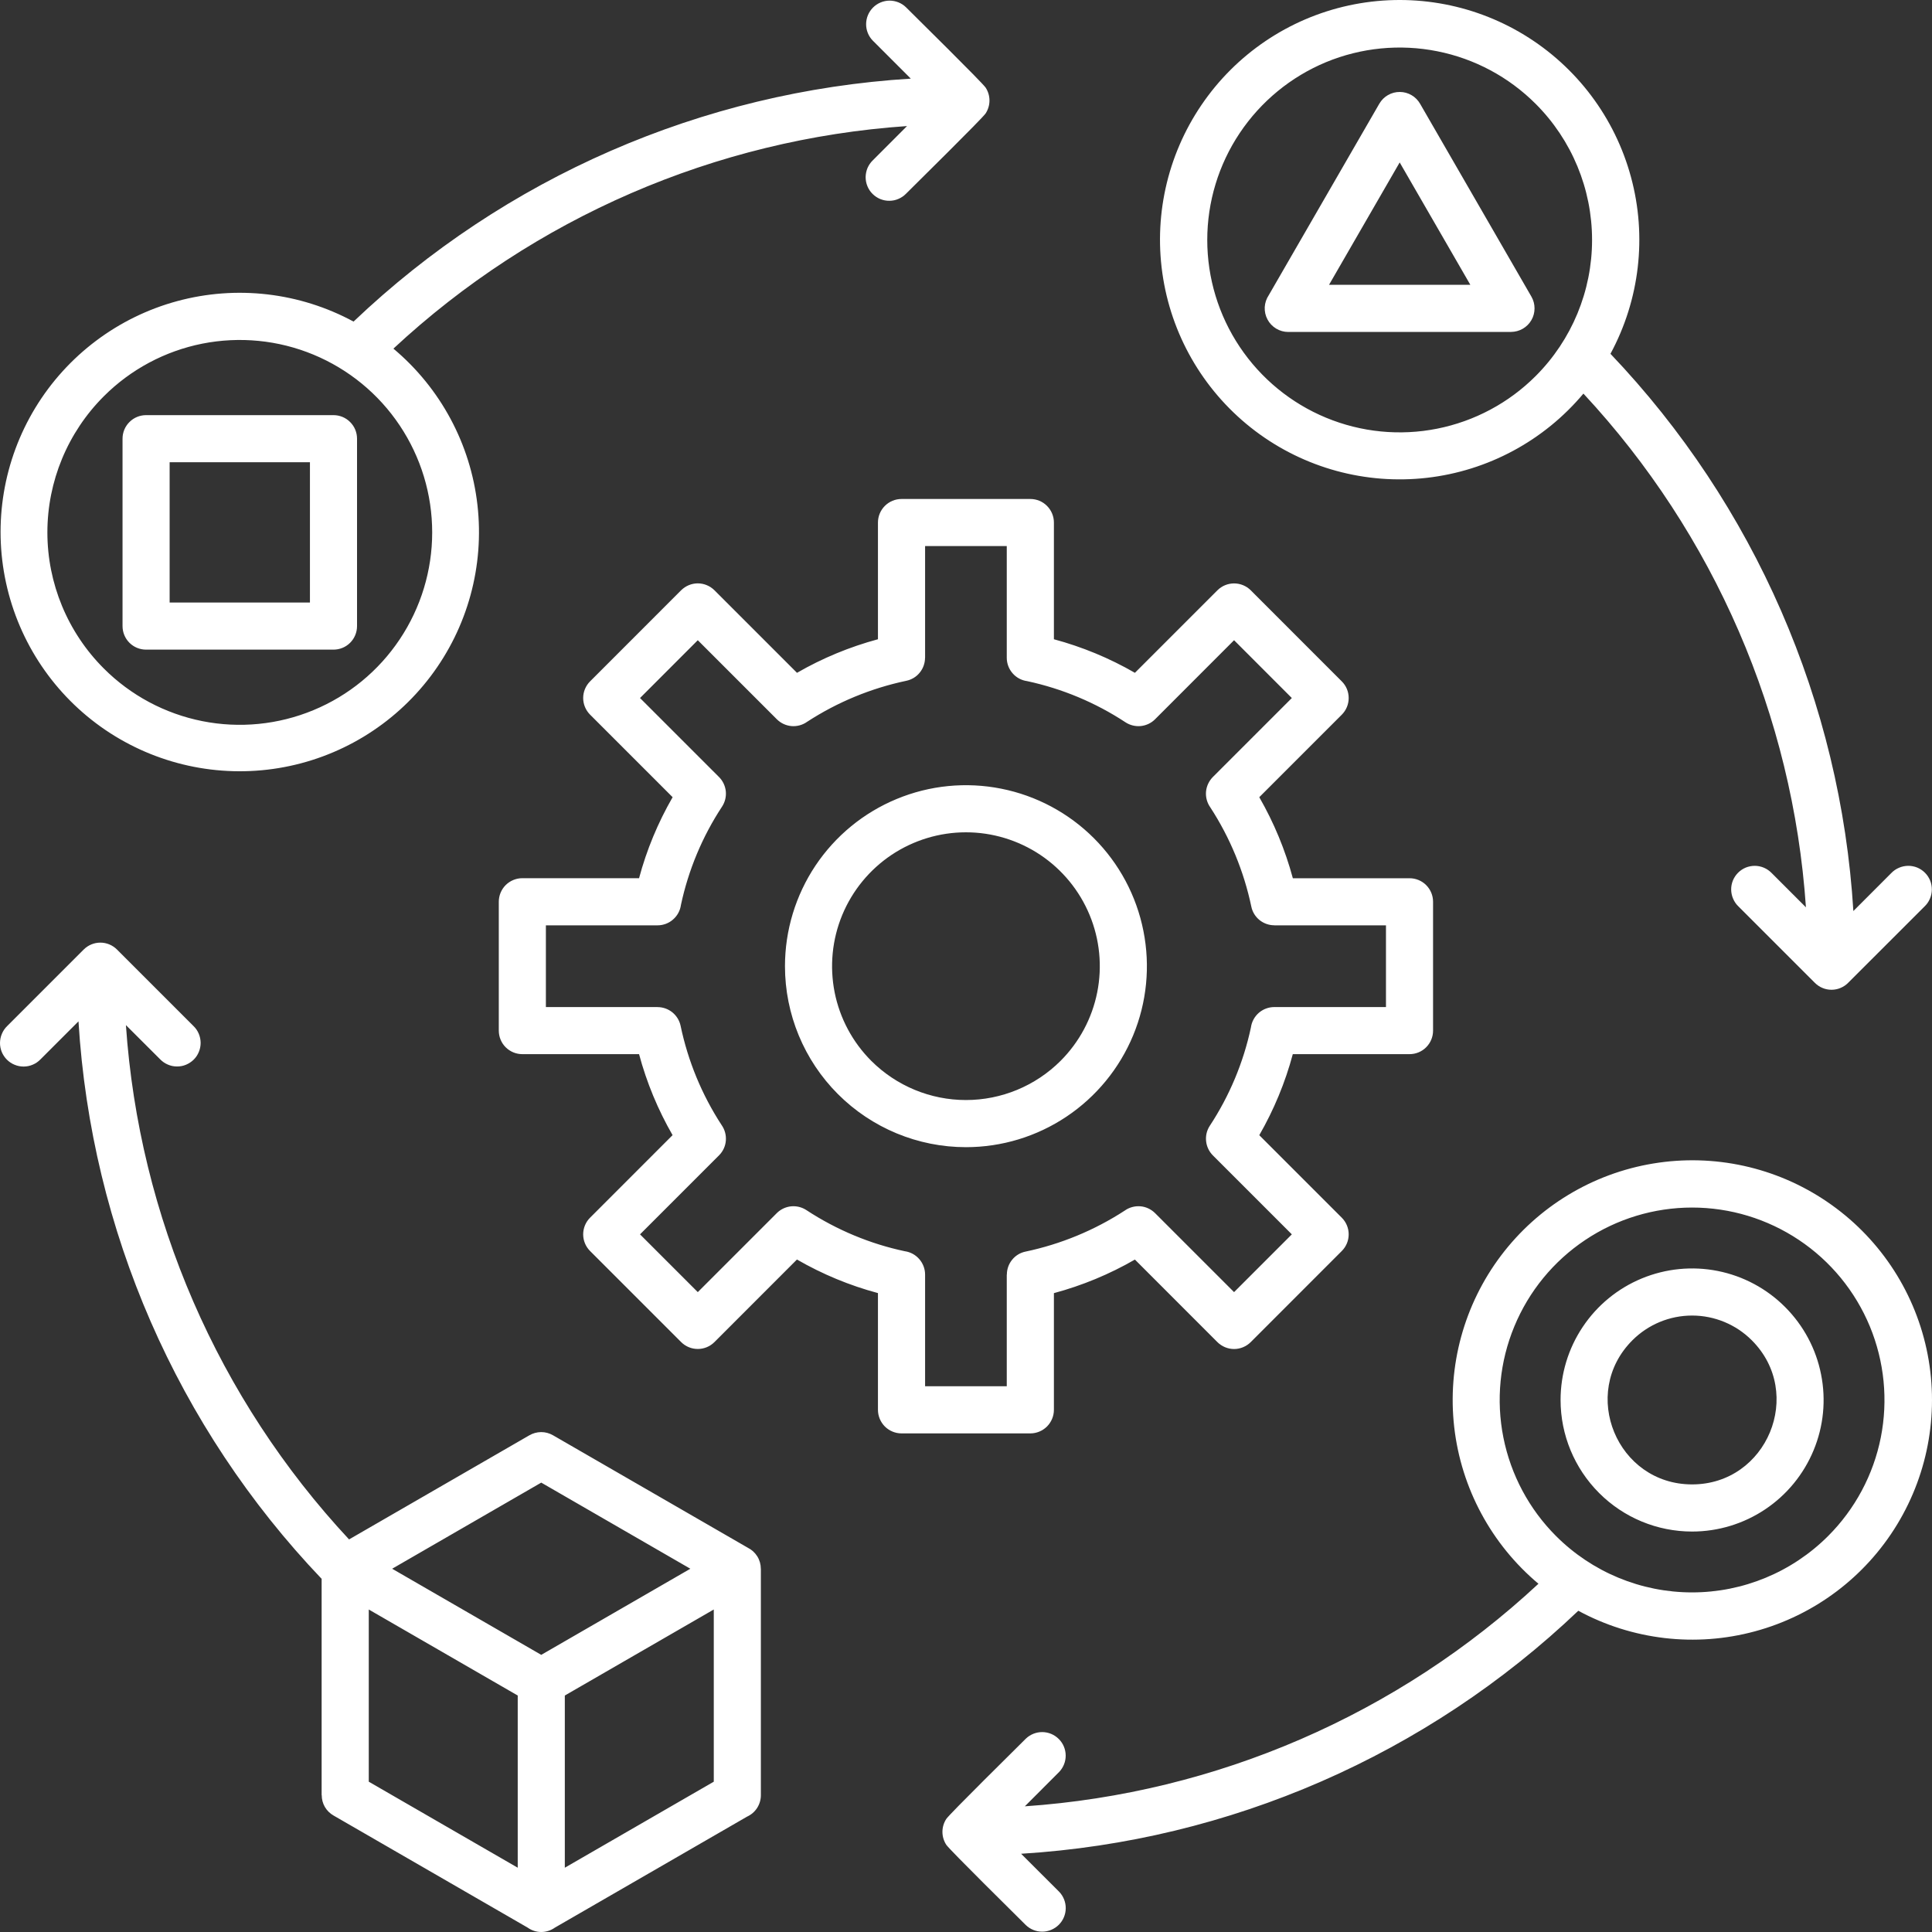 <svg width="40" height="40" viewBox="0 0 40 40" fill="none" xmlns="http://www.w3.org/2000/svg">
<rect x="0" y="0" width="40" height="40" fill="#333333" stroke="none"/>
<path fill-rule="evenodd" clip-rule="evenodd" d="M14.293 32.479L11.206 30.696L8.119 32.479L11.206 34.262L14.293 32.479ZM15.752 32.48H15.753V37.167C15.753 37.261 15.726 37.352 15.676 37.431C15.625 37.51 15.553 37.572 15.468 37.611L11.489 39.909C11.406 39.968 11.307 40 11.206 40C11.105 40 11.006 39.968 10.924 39.909L6.905 37.588C6.831 37.546 6.769 37.485 6.726 37.411C6.683 37.337 6.661 37.253 6.661 37.167H6.659V32.688C3.671 29.555 1.888 25.467 1.625 21.146L0.838 21.933C0.793 21.979 0.74 22.017 0.68 22.042C0.621 22.068 0.557 22.081 0.492 22.082C0.427 22.082 0.363 22.07 0.303 22.045C0.243 22.021 0.189 21.985 0.143 21.939C0.097 21.893 0.061 21.839 0.036 21.779C0.012 21.719 -0.001 21.655 1.84111e-05 21.59C0.001 21.525 0.014 21.461 0.04 21.402C0.065 21.342 0.102 21.288 0.149 21.243L1.733 19.659C1.824 19.568 1.948 19.516 2.078 19.516C2.207 19.516 2.331 19.568 2.422 19.659L4.006 21.243C4.053 21.288 4.09 21.342 4.115 21.402C4.14 21.461 4.153 21.525 4.154 21.59C4.154 21.654 4.142 21.718 4.117 21.778C4.093 21.838 4.057 21.892 4.011 21.938C3.965 21.983 3.911 22.019 3.851 22.044C3.792 22.069 3.728 22.081 3.663 22.08C3.598 22.08 3.534 22.067 3.475 22.041C3.416 22.016 3.362 21.979 3.317 21.933L2.607 21.224C2.88 25.198 4.512 28.958 7.227 31.872L10.957 29.718C11.032 29.674 11.116 29.651 11.202 29.65C11.288 29.649 11.373 29.672 11.448 29.715L15.482 32.044C15.563 32.084 15.631 32.146 15.679 32.223C15.727 32.3 15.752 32.389 15.752 32.479L15.752 32.48ZM14.778 33.323V36.888L11.694 38.669V35.104L14.778 33.323ZM10.719 35.104V38.669L7.635 36.888V33.323L10.719 35.104ZM29.403 2.151L31.706 6.141C31.749 6.215 31.771 6.299 31.771 6.384C31.771 6.47 31.749 6.554 31.706 6.628C31.663 6.702 31.602 6.763 31.528 6.806C31.454 6.849 31.37 6.871 31.285 6.872V6.873H26.672C26.584 6.873 26.497 6.849 26.421 6.803C26.345 6.757 26.283 6.692 26.242 6.614C26.2 6.536 26.181 6.448 26.185 6.359C26.19 6.271 26.219 6.185 26.268 6.112L28.558 2.146C28.601 2.072 28.663 2.01 28.737 1.968C28.812 1.925 28.896 1.903 28.982 1.904C29.068 1.904 29.152 1.927 29.226 1.971C29.3 2.014 29.361 2.077 29.403 2.151H29.403ZM30.442 5.897L28.979 3.363L27.516 5.897H30.442ZM6.417 9.57H3.512V12.475H6.417V9.57ZM3.025 8.595H6.904C7.034 8.595 7.158 8.646 7.249 8.738C7.341 8.829 7.392 8.953 7.392 9.082V12.963C7.392 13.092 7.341 13.216 7.249 13.308C7.158 13.399 7.034 13.45 6.904 13.45H3.025C2.895 13.45 2.771 13.399 2.68 13.308C2.588 13.216 2.537 13.092 2.537 12.963V9.082C2.537 8.953 2.588 8.829 2.68 8.738C2.771 8.646 2.895 8.595 3.025 8.595ZM32.31 28.985C32.31 28.447 32.469 27.92 32.769 27.472C33.068 27.024 33.493 26.675 33.991 26.469C34.489 26.263 35.036 26.209 35.564 26.314C36.092 26.419 36.578 26.679 36.958 27.06C37.339 27.441 37.599 27.926 37.703 28.454C37.809 28.983 37.755 29.53 37.548 30.028C37.342 30.525 36.993 30.951 36.545 31.25C36.098 31.549 35.571 31.709 35.033 31.709C34.31 31.709 33.618 31.422 33.108 30.911C32.597 30.4 32.31 29.708 32.31 28.985L32.31 28.985ZM33.797 27.749C32.699 28.847 33.48 30.733 35.033 30.733C36.586 30.733 37.367 28.847 36.269 27.749C35.941 27.421 35.496 27.237 35.033 27.237C34.569 27.237 34.125 27.421 33.797 27.749ZM18.759 4.01C18.714 4.056 18.66 4.093 18.601 4.118C18.542 4.144 18.478 4.157 18.413 4.157C18.349 4.158 18.285 4.145 18.225 4.121C18.165 4.096 18.111 4.06 18.065 4.014C18.019 3.969 17.983 3.914 17.959 3.855C17.934 3.795 17.922 3.731 17.922 3.666C17.923 3.602 17.936 3.538 17.961 3.478C17.987 3.419 18.023 3.365 18.07 3.32L18.779 2.61C14.811 2.882 11.057 4.509 8.145 7.218C9.119 8.034 9.742 9.193 9.885 10.455C10.029 11.718 9.682 12.987 8.916 14.001C8.151 15.014 7.025 15.695 5.771 15.902C4.518 16.109 3.233 15.826 2.182 15.113C1.131 14.399 0.395 13.309 0.125 12.067C-0.145 10.826 0.072 9.528 0.732 8.442C1.392 7.357 2.444 6.566 3.67 6.234C4.896 5.902 6.203 6.054 7.32 6.658C10.453 3.674 14.539 1.893 18.857 1.628L18.07 0.841C17.98 0.749 17.931 0.626 17.932 0.498C17.933 0.37 17.984 0.247 18.075 0.156C18.165 0.066 18.288 0.014 18.416 0.013C18.544 0.013 18.668 0.062 18.759 0.152C18.976 0.369 20.324 1.696 20.406 1.813C20.458 1.892 20.486 1.986 20.486 2.081C20.486 2.176 20.458 2.269 20.406 2.349C20.325 2.465 18.976 3.793 18.759 4.01L18.759 4.01ZM21.238 35.998C21.022 36.215 19.673 37.542 19.592 37.659C19.54 37.738 19.512 37.832 19.512 37.927C19.512 38.022 19.54 38.115 19.592 38.195C19.674 38.312 21.021 39.639 21.238 39.856C21.33 39.945 21.453 39.994 21.581 39.993C21.709 39.992 21.831 39.94 21.922 39.85C22.012 39.76 22.064 39.637 22.065 39.509C22.066 39.382 22.017 39.258 21.928 39.166L21.141 38.38C25.459 38.115 29.544 36.333 32.677 33.349C33.796 33.955 35.106 34.108 36.334 33.775C37.563 33.443 38.617 32.651 39.278 31.563C39.939 30.475 40.157 29.175 39.887 27.931C39.617 26.687 38.879 25.595 37.826 24.88C36.773 24.164 35.485 23.881 34.229 24.089C32.974 24.296 31.846 24.978 31.078 25.994C30.311 27.01 29.964 28.282 30.108 29.547C30.252 30.811 30.877 31.972 31.852 32.79C28.94 35.499 25.186 37.126 21.218 37.398L21.927 36.688C22.016 36.596 22.065 36.472 22.064 36.345C22.063 36.217 22.012 36.094 21.921 36.004C21.831 35.914 21.709 35.862 21.581 35.861C21.453 35.86 21.33 35.909 21.238 35.998H21.238ZM35.991 18.765L37.569 20.343C37.615 20.39 37.669 20.428 37.729 20.453C37.789 20.479 37.854 20.492 37.919 20.492C37.984 20.492 38.049 20.479 38.109 20.453C38.169 20.428 38.224 20.39 38.269 20.343L39.848 18.765C39.895 18.72 39.932 18.666 39.957 18.606C39.983 18.547 39.996 18.483 39.997 18.418C39.997 18.353 39.985 18.289 39.961 18.229C39.936 18.169 39.9 18.115 39.854 18.069C39.808 18.023 39.754 17.987 39.694 17.962C39.634 17.938 39.57 17.925 39.505 17.926C39.44 17.927 39.376 17.94 39.317 17.966C39.257 17.991 39.203 18.028 39.158 18.075L38.372 18.862C38.107 14.543 36.326 10.457 33.343 7.325C33.948 6.205 34.101 4.895 33.768 3.667C33.436 2.438 32.644 1.384 31.556 0.722C30.469 0.061 29.169 -0.157 27.925 0.113C26.681 0.383 25.589 1.121 24.874 2.175C24.159 3.228 23.875 4.515 24.083 5.771C24.29 7.027 24.972 8.155 25.988 8.923C27.004 9.69 28.275 10.037 29.54 9.893C30.805 9.749 31.965 9.125 32.783 8.149C35.492 11.061 37.118 14.816 37.39 18.785L36.68 18.075C36.635 18.029 36.581 17.991 36.522 17.966C36.462 17.94 36.398 17.927 36.334 17.926C36.269 17.926 36.205 17.938 36.145 17.962C36.085 17.987 36.031 18.023 35.985 18.069C35.939 18.115 35.903 18.169 35.878 18.229C35.854 18.289 35.841 18.353 35.842 18.418C35.843 18.483 35.856 18.547 35.882 18.606C35.907 18.666 35.944 18.72 35.991 18.765V18.765ZM2.148 8.206C2.705 7.648 3.415 7.269 4.187 7.115C4.96 6.962 5.761 7.04 6.489 7.342C7.217 7.644 7.839 8.154 8.276 8.809C8.714 9.464 8.948 10.235 8.948 11.023C8.948 11.81 8.714 12.581 8.276 13.236C7.839 13.891 7.217 14.402 6.489 14.703C5.761 15.005 4.96 15.084 4.187 14.93C3.415 14.776 2.705 14.397 2.148 13.839C1.401 13.092 0.981 12.079 0.981 11.023C0.981 9.966 1.401 8.953 2.148 8.206ZM37.849 31.802C38.406 31.245 38.786 30.535 38.94 29.762C39.093 28.989 39.014 28.189 38.713 27.461C38.411 26.733 37.901 26.11 37.246 25.673C36.591 25.235 35.821 25.001 35.033 25.001C34.245 25.001 33.475 25.235 32.82 25.673C32.165 26.11 31.654 26.733 31.353 27.461C31.051 28.189 30.972 28.989 31.126 29.762C31.28 30.535 31.659 31.245 32.216 31.802C32.963 32.549 33.976 32.969 35.033 32.969C36.089 32.969 37.102 32.549 37.849 31.802ZM31.795 2.151C31.238 1.594 30.529 1.214 29.756 1.061C28.983 0.907 28.182 0.986 27.454 1.287C26.727 1.589 26.105 2.1 25.667 2.755C25.229 3.41 24.995 4.18 24.995 4.968C24.995 5.756 25.229 6.526 25.667 7.181C26.105 7.836 26.727 8.347 27.454 8.648C28.182 8.95 28.983 9.029 29.756 8.875C30.529 8.721 31.238 8.342 31.795 7.785C32.542 7.038 32.962 6.024 32.962 4.968C32.962 3.911 32.542 2.898 31.795 2.151ZM18.177 26.773V29.189C18.177 29.318 18.229 29.442 18.32 29.534C18.412 29.625 18.536 29.677 18.665 29.677H21.332C21.461 29.677 21.585 29.625 21.677 29.534C21.768 29.442 21.82 29.318 21.82 29.189V26.773C22.407 26.615 22.97 26.382 23.497 26.078L25.205 27.787C25.297 27.878 25.421 27.93 25.55 27.93C25.679 27.93 25.803 27.878 25.895 27.787L27.78 25.901C27.872 25.809 27.923 25.686 27.923 25.556C27.923 25.427 27.872 25.303 27.78 25.211L26.072 23.503C26.375 22.976 26.609 22.412 26.766 21.825H29.183C29.312 21.825 29.436 21.774 29.527 21.683C29.619 21.591 29.67 21.467 29.67 21.338V18.67C29.67 18.541 29.619 18.417 29.527 18.325C29.436 18.234 29.312 18.183 29.183 18.183H26.767C26.609 17.596 26.375 17.032 26.072 16.505L27.78 14.797C27.872 14.705 27.923 14.581 27.923 14.452C27.923 14.322 27.872 14.198 27.78 14.107L25.895 12.221C25.803 12.13 25.68 12.079 25.55 12.079C25.421 12.079 25.297 12.13 25.206 12.221L23.497 13.93C22.971 13.626 22.407 13.393 21.82 13.235V10.819C21.82 10.689 21.768 10.565 21.677 10.474C21.586 10.382 21.462 10.331 21.332 10.331H18.665C18.536 10.331 18.412 10.382 18.32 10.474C18.229 10.565 18.177 10.689 18.177 10.819V13.235C17.591 13.393 17.027 13.626 16.501 13.93L14.792 12.221C14.7 12.13 14.576 12.078 14.447 12.078C14.318 12.078 14.194 12.13 14.102 12.221L12.217 14.107C12.126 14.198 12.074 14.322 12.074 14.451C12.074 14.581 12.126 14.705 12.217 14.796L13.926 16.505C13.622 17.032 13.388 17.595 13.231 18.182H10.814C10.685 18.182 10.561 18.234 10.469 18.325C10.378 18.417 10.327 18.541 10.327 18.67V21.337C10.327 21.467 10.378 21.591 10.469 21.682C10.561 21.774 10.685 21.825 10.814 21.825H13.231C13.388 22.412 13.622 22.976 13.925 23.502L12.217 25.211C12.125 25.302 12.074 25.427 12.074 25.556C12.074 25.685 12.125 25.809 12.217 25.901L14.102 27.786C14.194 27.878 14.318 27.929 14.447 27.929C14.576 27.929 14.7 27.878 14.792 27.786L16.5 26.077C17.027 26.381 17.59 26.615 18.177 26.772L18.177 26.773ZM17.691 25.581C18.027 25.721 18.375 25.829 18.731 25.905C18.848 25.921 18.955 25.979 19.032 26.068C19.11 26.157 19.153 26.271 19.153 26.389V28.701H20.844V26.389H20.846C20.846 26.277 20.884 26.169 20.955 26.082C21.025 25.995 21.123 25.935 21.233 25.913C21.963 25.759 22.659 25.472 23.285 25.065C23.378 24.998 23.493 24.966 23.609 24.975C23.724 24.984 23.832 25.035 23.914 25.116L25.55 26.752L26.746 25.556L25.11 23.92C25.032 23.841 24.982 23.737 24.971 23.625C24.959 23.514 24.986 23.402 25.047 23.309C25.455 22.688 25.744 21.998 25.899 21.272C25.915 21.155 25.973 21.048 26.062 20.97C26.151 20.893 26.265 20.85 26.383 20.85H28.695V19.158H26.383V19.157C26.271 19.157 26.163 19.118 26.076 19.048C25.989 18.977 25.929 18.879 25.907 18.769C25.753 18.039 25.466 17.343 25.059 16.717C24.992 16.623 24.96 16.509 24.969 16.393C24.979 16.278 25.029 16.17 25.11 16.088L26.746 14.452L25.55 13.255L23.914 14.892C23.835 14.971 23.731 15.02 23.62 15.032C23.509 15.043 23.397 15.016 23.303 14.955C22.683 14.547 21.992 14.258 21.266 14.102C21.149 14.086 21.042 14.029 20.965 13.94C20.887 13.851 20.844 13.737 20.844 13.619V11.306H19.153V13.619H19.152C19.151 13.731 19.113 13.839 19.042 13.926C18.972 14.013 18.874 14.072 18.764 14.095C18.034 14.249 17.338 14.536 16.712 14.943C16.619 15.01 16.504 15.042 16.388 15.033C16.273 15.023 16.165 14.973 16.083 14.891L14.447 13.255L13.251 14.452L14.887 16.088C14.966 16.167 15.015 16.271 15.027 16.382C15.038 16.494 15.011 16.605 14.95 16.699C14.542 17.319 14.253 18.01 14.098 18.736C14.082 18.853 14.024 18.96 13.935 19.037C13.847 19.115 13.732 19.158 13.615 19.158H11.302V20.85H13.614V20.851C13.726 20.851 13.835 20.89 13.921 20.96C14.008 21.031 14.068 21.129 14.091 21.238C14.244 21.969 14.531 22.665 14.938 23.29C15.005 23.384 15.037 23.499 15.028 23.615C15.019 23.73 14.969 23.838 14.887 23.92L13.251 25.556L14.447 26.752L16.083 25.116C16.162 25.037 16.266 24.988 16.377 24.976C16.489 24.965 16.6 24.992 16.694 25.053C17.009 25.26 17.342 25.436 17.69 25.581L17.691 25.581ZM19.999 23.751C20.74 23.751 21.464 23.531 22.08 23.119C22.696 22.707 23.176 22.122 23.46 21.438C23.744 20.753 23.818 20 23.673 19.273C23.529 18.546 23.172 17.878 22.648 17.354C22.124 16.83 21.456 16.473 20.73 16.329C20.003 16.184 19.249 16.258 18.565 16.542C17.88 16.825 17.295 17.306 16.883 17.922C16.472 18.538 16.252 19.263 16.252 20.004C16.252 20.997 16.647 21.951 17.349 22.653C18.052 23.356 19.005 23.751 19.999 23.751ZM18.039 21.964C17.651 21.576 17.387 21.082 17.28 20.544C17.174 20.007 17.228 19.45 17.438 18.943C17.648 18.437 18.003 18.004 18.459 17.699C18.915 17.395 19.45 17.232 19.999 17.232C20.547 17.232 21.082 17.395 21.538 17.699C21.994 18.004 22.349 18.437 22.559 18.943C22.769 19.45 22.824 20.007 22.717 20.544C22.61 21.082 22.346 21.576 21.958 21.964C21.438 22.483 20.733 22.775 19.999 22.775C19.264 22.775 18.559 22.483 18.039 21.964Z" fill="white"/>
</svg>
